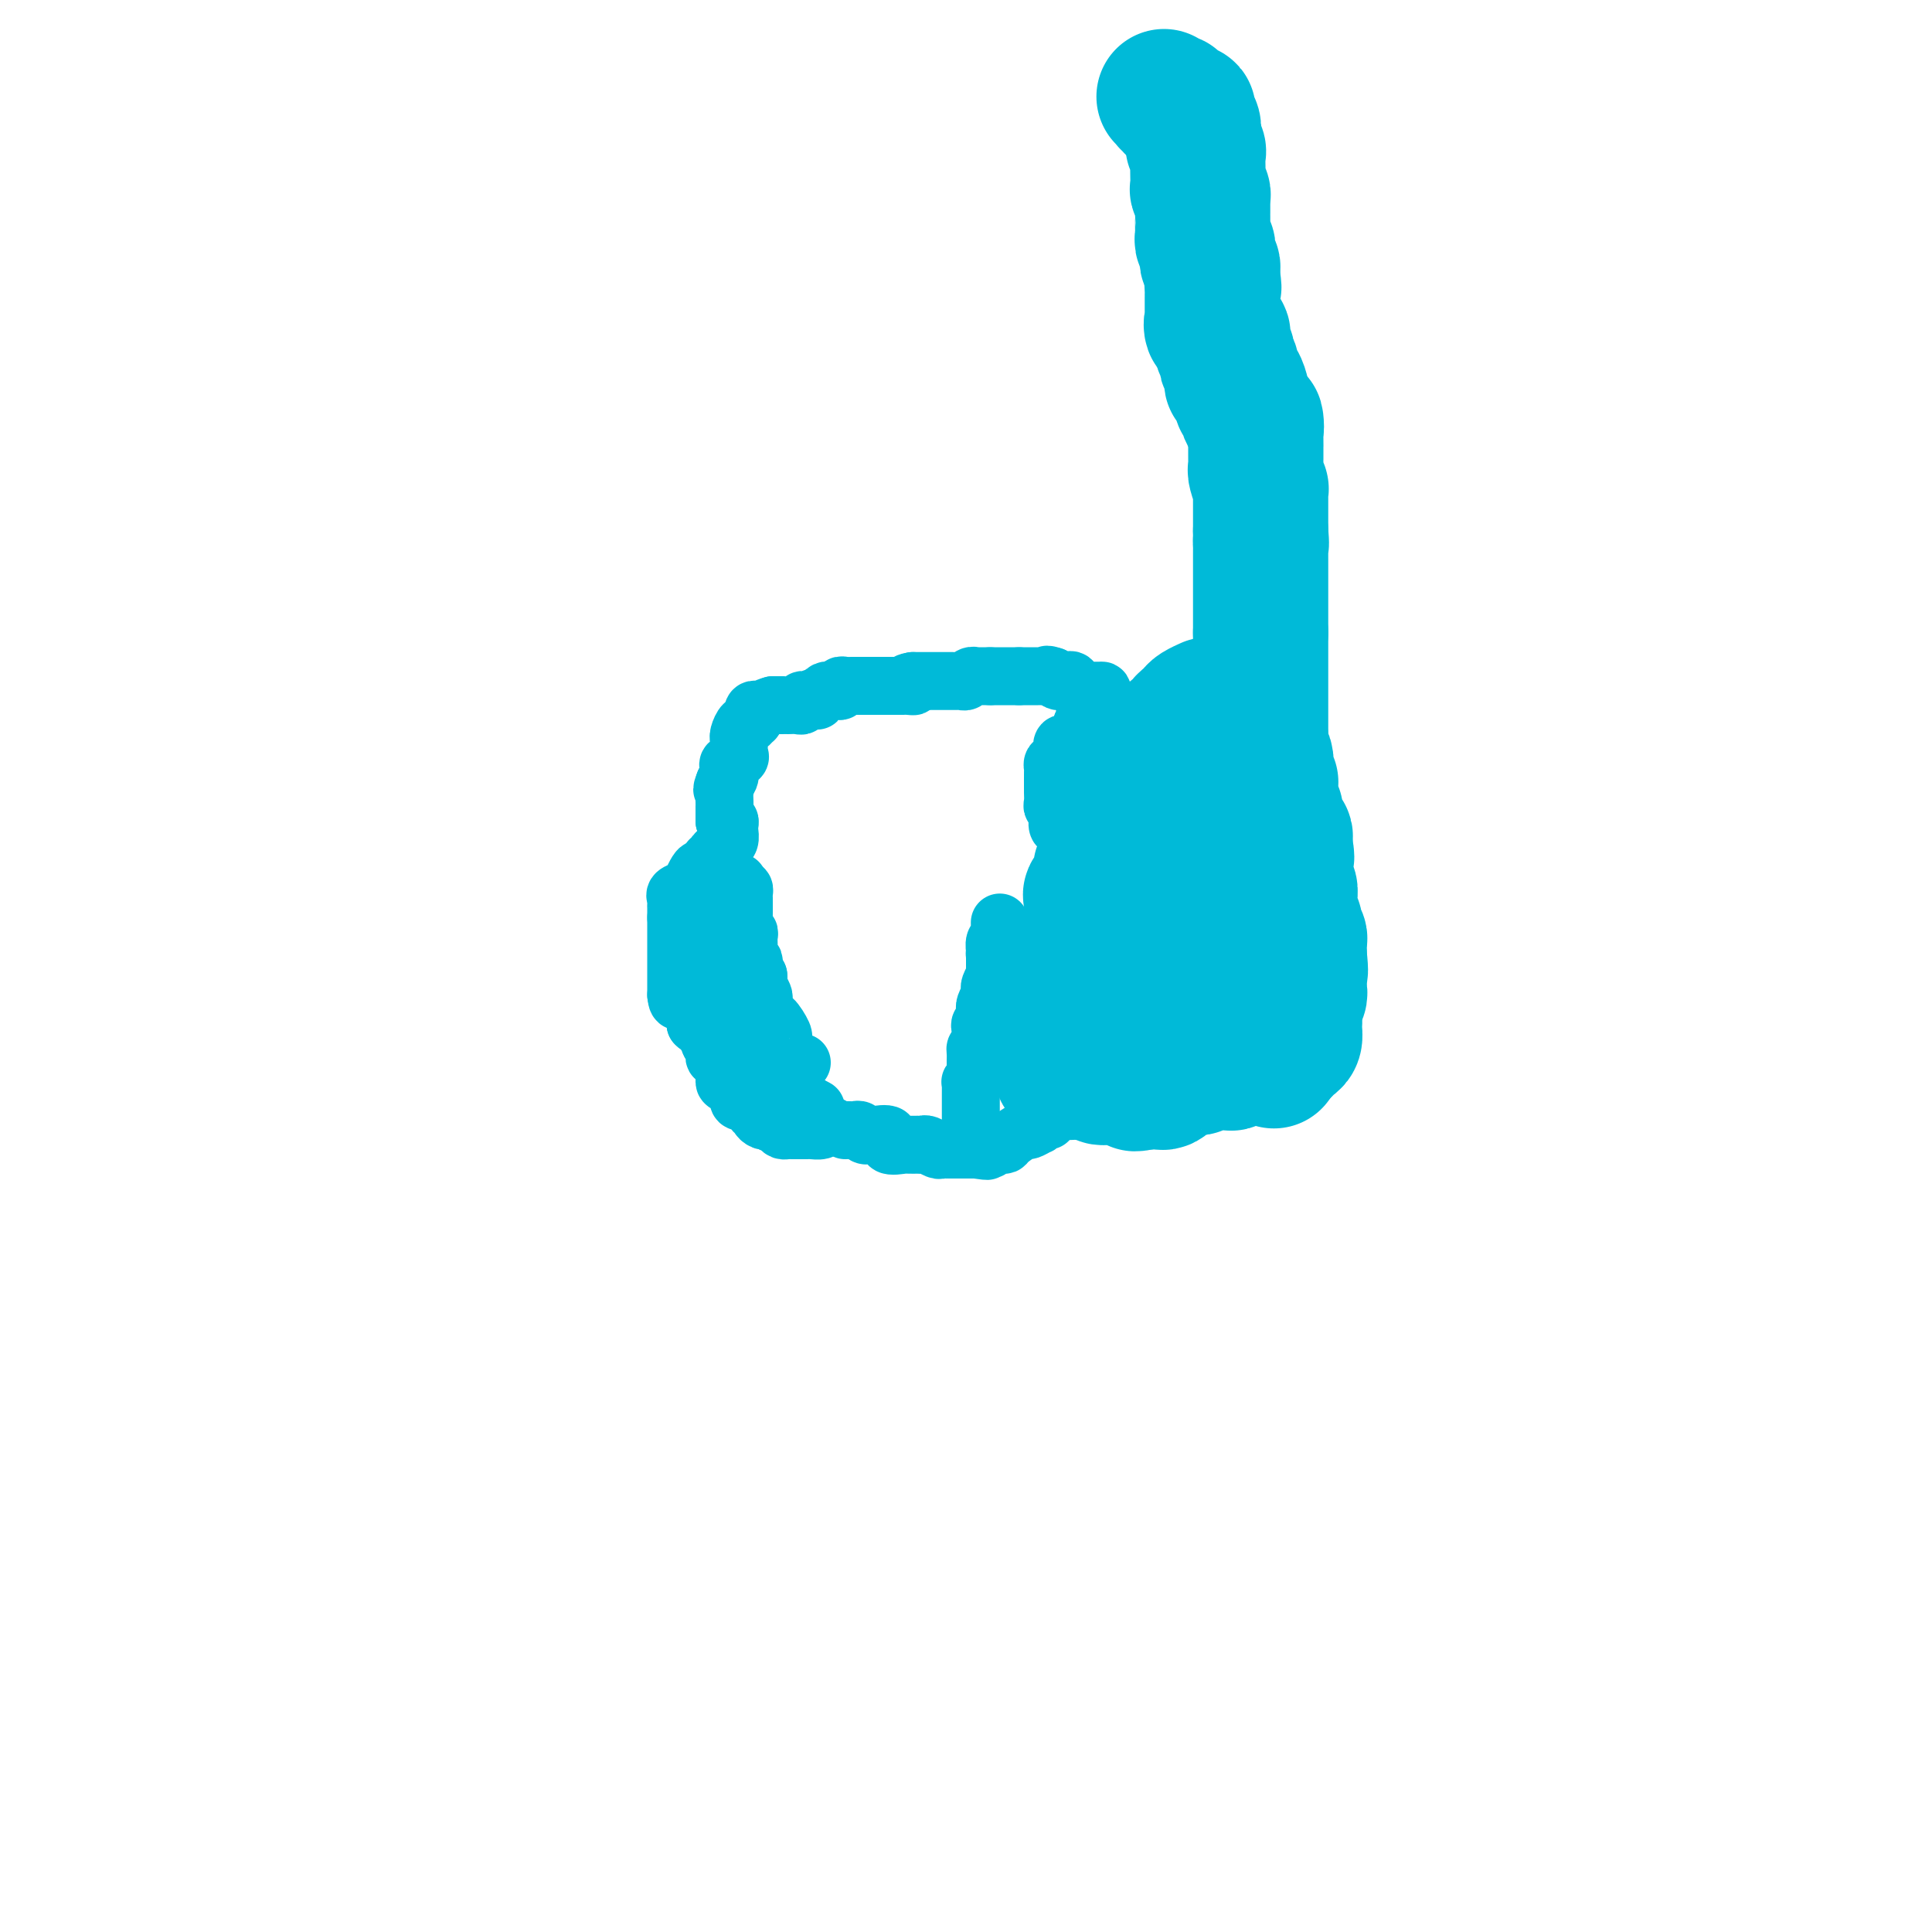 <svg viewBox='0 0 400 400' version='1.1' xmlns='http://www.w3.org/2000/svg' xmlns:xlink='http://www.w3.org/1999/xlink'><g fill='none' stroke='#00BAD8' stroke-width='28' stroke-linecap='round' stroke-linejoin='round'><path d='M241,20c0.452,0.414 0.904,0.828 1,1c0.096,0.172 -0.164,0.103 0,0c0.164,-0.103 0.752,-0.239 1,0c0.248,0.239 0.158,0.852 0,1c-0.158,0.148 -0.382,-0.168 0,0c0.382,0.168 1.369,0.820 2,1c0.631,0.180 0.905,-0.111 1,0c0.095,0.111 0.011,0.625 0,1c-0.011,0.375 0.049,0.612 0,1c-0.049,0.388 -0.209,0.929 0,1c0.209,0.071 0.787,-0.327 1,0c0.213,0.327 0.061,1.379 0,2c-0.061,0.621 -0.030,0.810 0,1'/><path d='M247,29c0.868,1.567 0.036,0.984 0,1c-0.036,0.016 0.722,0.632 1,1c0.278,0.368 0.075,0.488 0,1c-0.075,0.512 -0.021,1.415 0,2c0.021,0.585 0.009,0.853 0,1c-0.009,0.147 -0.017,0.172 0,1c0.017,0.828 0.057,2.458 0,3c-0.057,0.542 -0.211,-0.005 0,0c0.211,0.005 0.789,0.561 1,1c0.211,0.439 0.057,0.761 0,1c-0.057,0.239 -0.015,0.397 0,1c0.015,0.603 0.004,1.653 0,2c-0.004,0.347 -0.001,-0.009 0,0c0.001,0.009 -0.001,0.384 0,1c0.001,0.616 0.004,1.474 0,2c-0.004,0.526 -0.015,0.719 0,1c0.015,0.281 0.057,0.649 0,1c-0.057,0.351 -0.211,0.686 0,1c0.211,0.314 0.788,0.609 1,1c0.212,0.391 0.061,0.878 0,1c-0.061,0.122 -0.030,-0.122 0,0c0.030,0.122 0.061,0.611 0,1c-0.061,0.389 -0.212,0.679 0,1c0.212,0.321 0.789,0.674 1,1c0.211,0.326 0.057,0.626 0,1c-0.057,0.374 -0.016,0.821 0,1c0.016,0.179 0.008,0.089 0,0'/><path d='M251,57c0.619,4.454 0.166,1.589 0,1c-0.166,-0.589 -0.044,1.099 0,2c0.044,0.901 0.012,1.015 0,1c-0.012,-0.015 -0.003,-0.159 0,0c0.003,0.159 0.001,0.621 0,1c-0.001,0.379 0.000,0.674 0,1c-0.000,0.326 -0.002,0.683 0,1c0.002,0.317 0.008,0.596 0,1c-0.008,0.404 -0.030,0.934 0,1c0.030,0.066 0.114,-0.333 0,0c-0.114,0.333 -0.424,1.399 0,2c0.424,0.601 1.581,0.739 2,1c0.419,0.261 0.098,0.647 0,1c-0.098,0.353 0.025,0.673 0,1c-0.025,0.327 -0.199,0.663 0,1c0.199,0.337 0.771,0.677 1,1c0.229,0.323 0.117,0.631 0,1c-0.117,0.369 -0.238,0.799 0,1c0.238,0.201 0.835,0.172 1,1c0.165,0.828 -0.100,2.512 0,3c0.100,0.488 0.567,-0.220 1,0c0.433,0.220 0.833,1.368 1,2c0.167,0.632 0.100,0.750 0,1c-0.100,0.250 -0.233,0.634 0,1c0.233,0.366 0.832,0.714 1,1c0.168,0.286 -0.095,0.510 0,1c0.095,0.490 0.547,1.245 1,2'/><path d='M259,87c1.464,4.415 1.124,0.454 1,0c-0.124,-0.454 -0.033,2.599 0,4c0.033,1.401 0.009,1.149 0,1c-0.009,-0.149 -0.002,-0.195 0,0c0.002,0.195 0.001,0.630 0,1c-0.001,0.370 -0.001,0.674 0,1c0.001,0.326 0.004,0.673 0,1c-0.004,0.327 -0.015,0.633 0,1c0.015,0.367 0.057,0.795 0,1c-0.057,0.205 -0.211,0.186 0,1c0.211,0.814 0.789,2.460 1,3c0.211,0.540 0.057,-0.028 0,0c-0.057,0.028 -0.015,0.650 0,1c0.015,0.350 0.004,0.426 0,1c-0.004,0.574 -0.001,1.646 0,2c0.001,0.354 0.000,-0.011 0,0c-0.000,0.011 -0.000,0.398 0,1c0.000,0.602 0.000,1.419 0,2c-0.000,0.581 -0.000,0.926 0,1c0.000,0.074 0.000,-0.122 0,0c-0.000,0.122 -0.000,0.561 0,1'/><path d='M261,110c0.309,3.959 0.083,2.356 0,2c-0.083,-0.356 -0.022,0.535 0,1c0.022,0.465 0.006,0.506 0,1c-0.006,0.494 -0.002,1.442 0,2c0.002,0.558 0.000,0.726 0,1c-0.000,0.274 -0.000,0.654 0,1c0.000,0.346 0.000,0.656 0,1c-0.000,0.344 -0.000,0.721 0,1c0.000,0.279 0.000,0.461 0,1c-0.000,0.539 -0.000,1.436 0,2c0.000,0.564 0.000,0.794 0,1c-0.000,0.206 -0.000,0.387 0,1c0.000,0.613 0.000,1.656 0,2c-0.000,0.344 -0.000,-0.013 0,0c0.000,0.013 0.000,0.395 0,1c-0.000,0.605 -0.000,1.432 0,2c0.000,0.568 0.000,0.877 0,1c-0.000,0.123 -0.000,0.062 0,0'/><path d='M261,131c0.000,3.365 0.000,1.278 0,1c0.000,-0.278 0.000,1.253 0,2c0.000,0.747 0.000,0.711 0,1c0.000,0.289 0.000,0.905 0,1c0.000,0.095 0.000,-0.330 0,0c0.000,0.330 0.000,1.416 0,2c0.000,0.584 0.000,0.667 0,1c0.000,0.333 0.000,0.915 0,1c0.000,0.085 0.000,-0.328 0,0c0.000,0.328 0.000,1.397 0,2c0.000,0.603 0.000,0.739 0,1c0.000,0.261 0.000,0.647 0,1c0.000,0.353 0.000,0.672 0,1c0.000,0.328 0.000,0.665 0,1c0.000,0.335 0.000,0.666 0,1c0.000,0.334 0.000,0.670 0,1c0.000,0.330 0.000,0.656 0,1c0.000,0.344 0.000,0.708 0,1c0.000,0.292 0.000,0.512 0,1c0.000,0.488 0.000,1.244 0,2'/><path d='M261,153c-0.004,3.351 -0.015,0.730 0,0c0.015,-0.730 0.057,0.431 0,1c-0.057,0.569 -0.211,0.547 0,1c0.211,0.453 0.789,1.382 1,2c0.211,0.618 0.056,0.926 0,1c-0.056,0.074 -0.011,-0.085 0,0c0.011,0.085 -0.011,0.414 0,1c0.011,0.586 0.056,1.428 0,2c-0.056,0.572 -0.211,0.873 0,1c0.211,0.127 0.789,0.079 1,0c0.211,-0.079 0.057,-0.189 0,0c-0.057,0.189 -0.016,0.676 0,1c0.016,0.324 0.008,0.483 0,1c-0.008,0.517 -0.016,1.391 0,2c0.016,0.609 0.057,0.954 0,1c-0.057,0.046 -0.213,-0.208 0,0c0.213,0.208 0.793,0.877 1,1c0.207,0.123 0.040,-0.299 0,0c-0.040,0.299 0.046,1.319 0,2c-0.046,0.681 -0.222,1.022 0,1c0.222,-0.022 0.844,-0.409 1,0c0.156,0.409 -0.154,1.612 0,2c0.154,0.388 0.773,-0.040 1,0c0.227,0.040 0.061,0.549 0,1c-0.061,0.451 -0.017,0.843 0,1c0.017,0.157 0.009,0.078 0,0'/><path d='M266,175c0.774,3.809 0.207,2.330 0,2c-0.207,-0.330 -0.056,0.489 0,1c0.056,0.511 0.015,0.714 0,1c-0.015,0.286 -0.005,0.655 0,1c0.005,0.345 0.005,0.665 0,1c-0.005,0.335 -0.015,0.685 0,1c0.015,0.315 0.057,0.595 0,1c-0.057,0.405 -0.211,0.935 0,1c0.211,0.065 0.789,-0.333 1,0c0.211,0.333 0.056,1.399 0,2c-0.056,0.601 -0.011,0.738 0,1c0.011,0.262 -0.011,0.647 0,1c0.011,0.353 0.054,0.672 0,1c-0.054,0.328 -0.207,0.665 0,1c0.207,0.335 0.773,0.667 1,1c0.227,0.333 0.113,0.667 0,1c-0.113,0.333 -0.227,0.667 0,1c0.227,0.333 0.793,0.667 1,1c0.207,0.333 0.056,0.667 0,1c-0.056,0.333 -0.015,0.667 0,1c0.015,0.333 0.004,0.667 0,1c-0.004,0.333 -0.002,0.667 0,1'/><path d='M269,198c0.464,4.206 0.125,3.221 0,3c-0.125,-0.221 -0.037,0.322 0,1c0.037,0.678 0.024,1.491 0,2c-0.024,0.509 -0.059,0.712 0,1c0.059,0.288 0.212,0.659 0,1c-0.212,0.341 -0.789,0.652 -1,1c-0.211,0.348 -0.057,0.732 0,1c0.057,0.268 0.015,0.418 0,1c-0.015,0.582 -0.004,1.595 0,2c0.004,0.405 0.002,0.203 0,0'/><path d='M268,211c-0.151,2.206 -0.029,1.221 0,1c0.029,-0.221 -0.034,0.322 0,1c0.034,0.678 0.164,1.491 0,2c-0.164,0.509 -0.621,0.714 -1,1c-0.379,0.286 -0.679,0.654 -1,1c-0.321,0.346 -0.663,0.670 -1,1c-0.337,0.330 -0.668,0.665 -1,1'/><path d='M264,219c-0.571,1.238 0.002,0.332 0,0c-0.002,-0.332 -0.578,-0.089 -1,0c-0.422,0.089 -0.690,0.024 -1,0c-0.310,-0.024 -0.660,-0.006 -1,0c-0.340,0.006 -0.668,0.002 -1,0c-0.332,-0.002 -0.666,-0.000 -1,0c-0.334,0.000 -0.667,0.000 -1,0c-0.333,-0.000 -0.667,-0.000 -1,0'/><path d='M257,219c-1.545,-0.061 -1.907,-0.212 -2,0c-0.093,0.212 0.082,0.789 0,1c-0.082,0.211 -0.421,0.055 -1,0c-0.579,-0.055 -1.398,-0.011 -2,0c-0.602,0.011 -0.987,-0.011 -1,0c-0.013,0.011 0.346,0.056 0,0c-0.346,-0.056 -1.396,-0.212 -2,0c-0.604,0.212 -0.761,0.792 -1,1c-0.239,0.208 -0.561,0.044 -1,0c-0.439,-0.044 -0.997,0.030 -1,0c-0.003,-0.030 0.547,-0.166 0,0c-0.547,0.166 -2.192,0.633 -3,1c-0.808,0.367 -0.780,0.634 -1,1c-0.220,0.366 -0.688,0.830 -1,1c-0.312,0.170 -0.469,0.046 -1,0c-0.531,-0.046 -1.438,-0.013 -2,0c-0.562,0.013 -0.781,0.007 -1,0'/><path d='M237,224c-3.333,0.757 -1.667,0.150 -1,0c0.667,-0.150 0.333,0.156 0,0c-0.333,-0.156 -0.667,-0.774 -1,-1c-0.333,-0.226 -0.667,-0.061 -1,0c-0.333,0.061 -0.667,0.016 -1,0c-0.333,-0.016 -0.667,-0.003 -1,0c-0.333,0.003 -0.667,-0.003 -1,0c-0.333,0.003 -0.667,0.015 -1,0c-0.333,-0.015 -0.667,-0.055 -1,0c-0.333,0.055 -0.667,0.207 -1,0c-0.333,-0.207 -0.667,-0.773 -1,-1c-0.333,-0.227 -0.667,-0.113 -1,0'/><path d='M226,222c-1.882,-0.309 -1.086,-0.082 -1,0c0.086,0.082 -0.537,0.020 -1,0c-0.463,-0.020 -0.765,0.001 -1,0c-0.235,-0.001 -0.403,-0.023 -1,0c-0.597,0.023 -1.624,0.092 -2,0c-0.376,-0.092 -0.101,-0.344 0,-1c0.101,-0.656 0.027,-1.715 0,-2c-0.027,-0.285 -0.008,0.204 0,0c0.008,-0.204 0.004,-1.102 0,-2'/><path d='M220,217c0.033,-1.195 0.114,-1.681 0,-2c-0.114,-0.319 -0.425,-0.469 0,-1c0.425,-0.531 1.586,-1.442 2,-2c0.414,-0.558 0.082,-0.764 0,-1c-0.082,-0.236 0.085,-0.501 0,-1c-0.085,-0.499 -0.422,-1.233 0,-2c0.422,-0.767 1.605,-1.568 2,-2c0.395,-0.432 0.003,-0.495 0,-1c-0.003,-0.505 0.384,-1.454 1,-2c0.616,-0.546 1.460,-0.691 2,-1c0.540,-0.309 0.774,-0.783 1,-1c0.226,-0.217 0.442,-0.176 1,-1c0.558,-0.824 1.459,-2.513 2,-3c0.541,-0.487 0.724,0.228 1,0c0.276,-0.228 0.645,-1.398 1,-2c0.355,-0.602 0.697,-0.637 1,-1c0.303,-0.363 0.568,-1.054 1,-2c0.432,-0.946 1.030,-2.148 2,-3c0.970,-0.852 2.311,-1.356 3,-2c0.689,-0.644 0.727,-1.429 1,-2c0.273,-0.571 0.780,-0.926 1,-1c0.220,-0.074 0.152,0.135 0,0c-0.152,-0.135 -0.387,-0.613 0,-1c0.387,-0.387 1.396,-0.682 2,-1c0.604,-0.318 0.802,-0.659 1,-1'/><path d='M245,181c3.316,-3.430 1.607,-1.007 1,0c-0.607,1.007 -0.110,0.596 0,1c0.110,0.404 -0.167,1.622 0,2c0.167,0.378 0.777,-0.085 1,0c0.223,0.085 0.060,0.718 0,1c-0.060,0.282 -0.017,0.212 0,1c0.017,0.788 0.008,2.436 0,3c-0.008,0.564 -0.016,0.046 0,0c0.016,-0.046 0.056,0.379 0,1c-0.056,0.621 -0.207,1.436 0,2c0.207,0.564 0.774,0.875 1,1c0.226,0.125 0.113,0.062 0,0'/><path d='M248,193c0.464,1.979 0.124,0.925 0,1c-0.124,0.075 -0.033,1.277 0,2c0.033,0.723 0.009,0.967 0,1c-0.009,0.033 -0.002,-0.145 0,0c0.002,0.145 0.001,0.613 0,1c-0.001,0.387 -0.000,0.694 0,1'/><path d='M248,199c-0.176,0.928 -0.618,0.249 -1,0c-0.382,-0.249 -0.706,-0.067 -1,0c-0.294,0.067 -0.558,0.018 -2,0c-1.442,-0.018 -4.064,-0.005 -6,0c-1.936,0.005 -3.188,0.002 -5,0c-1.812,-0.002 -4.184,-0.003 -5,0c-0.816,0.003 -0.075,0.011 0,0c0.075,-0.011 -0.516,-0.042 -1,0c-0.484,0.042 -0.862,0.156 -1,0c-0.138,-0.156 -0.037,-0.580 0,-1c0.037,-0.420 0.011,-0.834 0,-1c-0.011,-0.166 -0.005,-0.083 0,0'/><path d='M226,197c-3.403,-0.720 -0.912,-1.520 0,-2c0.912,-0.480 0.244,-0.639 0,-1c-0.244,-0.361 -0.065,-0.924 0,-1c0.065,-0.076 0.018,0.334 0,0c-0.018,-0.334 -0.005,-1.412 0,-2c0.005,-0.588 0.002,-0.686 0,-1c-0.002,-0.314 -0.003,-0.844 0,-1c0.003,-0.156 0.008,0.060 0,0c-0.008,-0.060 -0.030,-0.398 0,-1c0.030,-0.602 0.113,-1.470 0,-2c-0.113,-0.530 -0.422,-0.724 0,-1c0.422,-0.276 1.576,-0.633 2,-1c0.424,-0.367 0.117,-0.742 0,-1c-0.117,-0.258 -0.045,-0.398 0,-1c0.045,-0.602 0.063,-1.666 0,-2c-0.063,-0.334 -0.205,0.061 0,0c0.205,-0.061 0.759,-0.580 1,-1c0.241,-0.420 0.170,-0.741 0,-1c-0.170,-0.259 -0.439,-0.455 0,-1c0.439,-0.545 1.585,-1.438 2,-2c0.415,-0.562 0.097,-0.794 0,-1c-0.097,-0.206 0.025,-0.385 0,-1c-0.025,-0.615 -0.199,-1.666 0,-2c0.199,-0.334 0.771,0.047 1,0c0.229,-0.047 0.114,-0.524 0,-1'/><path d='M232,170c1.166,-2.423 1.082,-0.982 1,-1c-0.082,-0.018 -0.163,-1.496 0,-2c0.163,-0.504 0.569,-0.032 1,0c0.431,0.032 0.885,-0.374 1,-1c0.115,-0.626 -0.110,-1.472 0,-2c0.110,-0.528 0.555,-0.737 1,-1c0.445,-0.263 0.889,-0.581 1,-1c0.111,-0.419 -0.112,-0.938 0,-1c0.112,-0.062 0.559,0.334 1,0c0.441,-0.334 0.875,-1.398 1,-2c0.125,-0.602 -0.057,-0.743 0,-1c0.057,-0.257 0.355,-0.630 1,-1c0.645,-0.370 1.637,-0.738 2,-1c0.363,-0.262 0.098,-0.417 0,-1c-0.098,-0.583 -0.028,-1.595 0,-2c0.028,-0.405 0.014,-0.202 0,0'/><path d='M242,153c1.952,-2.748 1.831,-1.117 2,-1c0.169,0.117 0.627,-1.279 1,-2c0.373,-0.721 0.661,-0.768 1,-1c0.339,-0.232 0.730,-0.650 1,-1c0.270,-0.350 0.419,-0.633 1,-1c0.581,-0.367 1.595,-0.819 2,-1c0.405,-0.181 0.203,-0.090 0,0'/></g>
<g fill='none' stroke='#00BAD8' stroke-width='12' stroke-linecap='round' stroke-linejoin='round'><path d='M175,234c0.334,-0.008 0.667,-0.016 1,0c0.333,0.016 0.664,0.058 1,0c0.336,-0.058 0.676,-0.214 1,0c0.324,0.214 0.630,0.797 1,1c0.370,0.203 0.804,0.026 1,0c0.196,-0.026 0.156,0.098 1,0c0.844,-0.098 2.573,-0.419 3,0c0.427,0.419 -0.446,1.577 0,2c0.446,0.423 2.213,0.112 3,0c0.787,-0.112 0.596,-0.026 1,0c0.404,0.026 1.404,-0.007 2,0c0.596,0.007 0.790,0.054 1,0c0.210,-0.054 0.438,-0.211 1,0c0.562,0.211 1.460,0.789 2,1c0.540,0.211 0.722,0.057 1,0c0.278,-0.057 0.651,-0.015 1,0c0.349,0.015 0.675,0.004 1,0c0.325,-0.004 0.648,-0.001 1,0c0.352,0.001 0.734,0.000 1,0c0.266,-0.000 0.418,-0.000 1,0c0.582,0.000 1.595,0.000 2,0c0.405,-0.000 0.203,-0.000 0,0'/><path d='M202,238c4.279,0.603 1.475,0.109 1,0c-0.475,-0.109 1.379,0.167 2,0c0.621,-0.167 0.010,-0.779 0,-1c-0.010,-0.221 0.583,-0.053 1,0c0.417,0.053 0.660,-0.009 1,0c0.340,0.009 0.778,0.089 1,0c0.222,-0.089 0.227,-0.349 1,-1c0.773,-0.651 2.315,-1.695 3,-2c0.685,-0.305 0.513,0.128 1,0c0.487,-0.128 1.633,-0.819 2,-1c0.367,-0.181 -0.046,0.147 0,0c0.046,-0.147 0.551,-0.770 1,-1c0.449,-0.230 0.843,-0.066 1,0c0.157,0.066 0.079,0.033 0,0'/><path d='M201,233c-0.000,-0.364 -0.000,-0.727 0,-1c0.000,-0.273 0.000,-0.454 0,-1c-0.000,-0.546 -0.000,-1.455 0,-2c0.000,-0.545 0.000,-0.724 0,-1c-0.000,-0.276 -0.001,-0.647 0,-1c0.001,-0.353 0.004,-0.686 0,-1c-0.004,-0.314 -0.015,-0.609 0,-1c0.015,-0.391 0.057,-0.878 0,-1c-0.057,-0.122 -0.211,0.122 0,0c0.211,-0.122 0.789,-0.610 1,-1c0.211,-0.390 0.057,-0.682 0,-1c-0.057,-0.318 -0.016,-0.662 0,-1c0.016,-0.338 0.008,-0.669 0,-1'/><path d='M202,220c0.094,-2.638 -0.172,-2.734 0,-3c0.172,-0.266 0.782,-0.701 1,-1c0.218,-0.299 0.044,-0.461 0,-1c-0.044,-0.539 0.041,-1.454 0,-2c-0.041,-0.546 -0.208,-0.722 0,-1c0.208,-0.278 0.792,-0.657 1,-1c0.208,-0.343 0.042,-0.651 0,-1c-0.042,-0.349 0.042,-0.738 0,-1c-0.042,-0.262 -0.208,-0.398 0,-1c0.208,-0.602 0.792,-1.672 1,-2c0.208,-0.328 0.042,0.084 0,0c-0.042,-0.084 0.041,-0.666 0,-1c-0.041,-0.334 -0.207,-0.422 0,-1c0.207,-0.578 0.788,-1.647 1,-2c0.212,-0.353 0.057,0.008 0,0c-0.057,-0.008 -0.015,-0.387 0,-1c0.015,-0.613 0.004,-1.461 0,-2c-0.004,-0.539 -0.002,-0.770 0,-1'/><path d='M206,198c0.614,-3.659 0.151,-1.807 0,-1c-0.151,0.807 0.012,0.567 0,0c-0.012,-0.567 -0.199,-1.462 0,-2c0.199,-0.538 0.785,-0.719 1,-1c0.215,-0.281 0.057,-0.663 0,-1c-0.057,-0.337 -0.015,-0.629 0,-1c0.015,-0.371 0.004,-0.820 0,-1c-0.004,-0.180 -0.002,-0.090 0,0'/><path d='M220,171c-0.425,0.205 -0.850,0.409 -1,0c-0.150,-0.409 -0.026,-1.432 0,-2c0.026,-0.568 -0.046,-0.681 0,-1c0.046,-0.319 0.208,-0.845 0,-1c-0.208,-0.155 -0.788,0.061 -1,0c-0.212,-0.061 -0.057,-0.397 0,-1c0.057,-0.603 0.015,-1.471 0,-2c-0.015,-0.529 -0.004,-0.719 0,-1c0.004,-0.281 0.000,-0.653 0,-1c-0.000,-0.347 0.003,-0.669 0,-1c-0.003,-0.331 -0.011,-0.671 0,-1c0.011,-0.329 0.042,-0.647 0,-1c-0.042,-0.353 -0.156,-0.739 0,-1c0.156,-0.261 0.581,-0.395 1,-1c0.419,-0.605 0.832,-1.681 1,-2c0.168,-0.319 0.091,0.118 0,0c-0.091,-0.118 -0.196,-0.791 0,-1c0.196,-0.209 0.692,0.047 1,0c0.308,-0.047 0.429,-0.397 1,-1c0.571,-0.603 1.592,-1.458 2,-2c0.408,-0.542 0.204,-0.771 0,-1'/><path d='M224,150c1.091,-1.493 0.818,-1.227 1,-1c0.182,0.227 0.819,0.415 1,0c0.181,-0.415 -0.095,-1.435 0,-2c0.095,-0.565 0.562,-0.677 1,-1c0.438,-0.323 0.849,-0.856 1,-1c0.151,-0.144 0.043,0.102 0,0c-0.043,-0.102 -0.022,-0.551 0,-1'/><path d='M228,144c0.590,-1.155 0.064,-1.042 0,-1c-0.064,0.042 0.334,0.013 0,0c-0.334,-0.013 -1.399,-0.011 -2,0c-0.601,0.011 -0.738,0.031 -1,0c-0.262,-0.031 -0.647,-0.114 -1,0c-0.353,0.114 -0.672,0.424 -1,0c-0.328,-0.424 -0.665,-1.580 -1,-2c-0.335,-0.420 -0.667,-0.102 -1,0c-0.333,0.102 -0.667,-0.011 -1,0c-0.333,0.011 -0.667,0.146 -1,0c-0.333,-0.146 -0.667,-0.573 -1,-1'/><path d='M218,140c-1.786,-0.619 -1.252,-0.166 -1,0c0.252,0.166 0.222,0.044 0,0c-0.222,-0.044 -0.637,-0.012 -1,0c-0.363,0.012 -0.675,0.003 -1,0c-0.325,-0.003 -0.665,-0.001 -1,0c-0.335,0.001 -0.667,0.000 -1,0c-0.333,-0.000 -0.667,-0.000 -1,0c-0.333,0.000 -0.667,0.000 -1,0'/><path d='M211,140c-1.277,0.000 -0.968,0.000 -1,0c-0.032,0.000 -0.404,-0.000 -1,0c-0.596,0.000 -1.418,0.000 -2,0c-0.582,-0.000 -0.926,0.000 -1,0c-0.074,0.000 0.122,0.000 0,0c-0.122,0.000 -0.561,0.000 -1,0'/><path d='M205,140c-1.621,-0.004 -2.672,-0.015 -3,0c-0.328,0.015 0.067,0.057 0,0c-0.067,-0.057 -0.595,-0.211 -1,0c-0.405,0.211 -0.686,0.789 -1,1c-0.314,0.211 -0.662,0.057 -1,0c-0.338,-0.057 -0.668,-0.015 -1,0c-0.332,0.015 -0.666,0.004 -1,0c-0.334,-0.004 -0.667,-0.001 -1,0c-0.333,0.001 -0.667,0.000 -1,0c-0.333,-0.000 -0.667,-0.000 -1,0c-0.333,0.000 -0.667,0.000 -1,0c-0.333,-0.000 -0.667,-0.000 -1,0c-0.333,0.000 -0.667,0.000 -1,0c-0.333,-0.000 -0.667,-0.000 -1,0c-0.333,0.000 -0.667,0.000 -1,0'/><path d='M189,141c-2.427,0.381 -0.496,0.834 0,1c0.496,0.166 -0.445,0.044 -1,0c-0.555,-0.044 -0.726,-0.012 -1,0c-0.274,0.012 -0.651,0.003 -1,0c-0.349,-0.003 -0.671,-0.001 -1,0c-0.329,0.001 -0.666,0.000 -1,0c-0.334,-0.000 -0.667,-0.000 -1,0c-0.333,0.000 -0.667,0.000 -1,0c-0.333,-0.000 -0.667,0.000 -1,0c-0.333,-0.000 -0.667,-0.000 -1,0c-0.333,0.000 -0.666,0.000 -1,0c-0.334,-0.000 -0.668,-0.001 -1,0c-0.332,0.001 -0.663,0.004 -1,0c-0.337,-0.004 -0.682,-0.015 -1,0c-0.318,0.015 -0.610,0.057 -1,0c-0.390,-0.057 -0.878,-0.212 -1,0c-0.122,0.212 0.122,0.792 0,1c-0.122,0.208 -0.610,0.046 -1,0c-0.390,-0.046 -0.682,0.026 -1,0c-0.318,-0.026 -0.662,-0.150 -1,0c-0.338,0.150 -0.669,0.575 -1,1'/><path d='M170,144c-3.138,0.686 -1.484,0.902 -1,1c0.484,0.098 -0.202,0.079 -1,0c-0.798,-0.079 -1.706,-0.217 -2,0c-0.294,0.217 0.028,0.790 0,1c-0.028,0.210 -0.405,0.056 -1,0c-0.595,-0.056 -1.407,-0.015 -2,0c-0.593,0.015 -0.967,0.004 -1,0c-0.033,-0.004 0.276,-0.001 0,0c-0.276,0.001 -1.138,0.001 -2,0'/><path d='M160,146c-1.955,0.533 -1.844,0.864 -2,1c-0.156,0.136 -0.581,0.075 -1,0c-0.419,-0.075 -0.834,-0.164 -1,0c-0.166,0.164 -0.083,0.582 0,1'/><path d='M156,148c-0.632,0.554 -0.212,0.940 0,1c0.212,0.060 0.214,-0.204 0,0c-0.214,0.204 -0.646,0.877 -1,1c-0.354,0.123 -0.631,-0.305 -1,0c-0.369,0.305 -0.832,1.342 -1,2c-0.168,0.658 -0.043,0.936 0,1c0.043,0.064 0.004,-0.085 0,0c-0.004,0.085 0.027,0.403 0,1c-0.027,0.597 -0.111,1.473 0,2c0.111,0.527 0.418,0.705 0,1c-0.418,0.295 -1.562,0.706 -2,1c-0.438,0.294 -0.169,0.471 0,1c0.169,0.529 0.238,1.412 0,2c-0.238,0.588 -0.782,0.882 -1,1c-0.218,0.118 -0.109,0.059 0,0'/><path d='M150,162c-0.928,2.360 -0.249,1.259 0,1c0.249,-0.259 0.067,0.325 0,1c-0.067,0.675 -0.018,1.440 0,2c0.018,0.560 0.005,0.913 0,1c-0.005,0.087 -0.001,-0.092 0,0c0.001,0.092 0.000,0.455 0,1c-0.000,0.545 -0.000,1.273 0,2'/><path d='M150,170c0.227,1.175 0.794,0.111 1,0c0.206,-0.111 0.051,0.731 0,1c-0.051,0.269 0.001,-0.034 0,0c-0.001,0.034 -0.056,0.404 0,1c0.056,0.596 0.221,1.416 0,2c-0.221,0.584 -0.829,0.931 -1,1c-0.171,0.069 0.094,-0.140 0,0c-0.094,0.140 -0.546,0.629 -1,1c-0.454,0.371 -0.909,0.624 -1,1c-0.091,0.376 0.182,0.874 0,1c-0.182,0.126 -0.818,-0.120 -1,0c-0.182,0.120 0.091,0.606 0,1c-0.091,0.394 -0.545,0.697 -1,1'/><path d='M146,180c-0.799,1.515 -0.796,0.304 -1,0c-0.204,-0.304 -0.615,0.300 -1,1c-0.385,0.700 -0.744,1.497 -1,2c-0.256,0.503 -0.408,0.712 -1,1c-0.592,0.288 -1.623,0.654 -2,1c-0.377,0.346 -0.101,0.670 0,1c0.101,0.330 0.027,0.666 0,1c-0.027,0.334 -0.007,0.667 0,1c0.007,0.333 0.002,0.667 0,1c-0.002,0.333 -0.001,0.667 0,1'/><path d='M140,190c0.000,0.952 0.000,0.831 0,1c0.000,0.169 -0.000,0.627 0,1c0.000,0.373 0.000,0.659 0,1c-0.000,0.341 0.000,0.736 0,1c0.000,0.264 0.000,0.399 0,1c0.000,0.601 0.000,1.670 0,2c0.000,0.330 0.000,-0.079 0,0c0.000,0.079 0.000,0.648 0,1c0.000,0.352 0.000,0.489 0,1c0.000,0.511 0.000,1.397 0,2c0.000,0.603 0.000,0.922 0,1c-0.000,0.078 0.000,-0.084 0,0c0.000,0.084 0.000,0.414 0,1c0.000,0.586 0.000,1.427 0,2c-0.000,0.573 -0.000,0.878 0,1c0.000,0.122 0.000,0.061 0,0'/><path d='M140,206c0.244,2.488 0.853,0.709 1,0c0.147,-0.709 -0.167,-0.350 0,0c0.167,0.350 0.815,0.689 1,1c0.185,0.311 -0.094,0.594 0,1c0.094,0.406 0.561,0.933 1,1c0.439,0.067 0.849,-0.328 1,0c0.151,0.328 0.043,1.379 0,2c-0.043,0.621 -0.022,0.810 0,1'/><path d='M144,212c0.780,0.879 0.731,0.077 1,0c0.269,-0.077 0.856,0.572 1,1c0.144,0.428 -0.154,0.636 0,1c0.154,0.364 0.759,0.885 1,1c0.241,0.115 0.117,-0.177 0,0c-0.117,0.177 -0.229,0.822 0,1c0.229,0.178 0.797,-0.110 1,0c0.203,0.110 0.041,0.617 0,1c-0.041,0.383 0.041,0.641 0,1c-0.041,0.359 -0.203,0.817 0,1c0.203,0.183 0.772,0.090 1,0c0.228,-0.090 0.113,-0.179 0,0c-0.113,0.179 -0.226,0.625 0,1c0.226,0.375 0.792,0.678 1,1c0.208,0.322 0.060,0.663 0,1c-0.060,0.337 -0.030,0.668 0,1'/><path d='M150,223c0.864,1.929 0.025,1.252 0,1c-0.025,-0.252 0.764,-0.079 1,0c0.236,0.079 -0.080,0.064 0,0c0.080,-0.064 0.558,-0.176 1,0c0.442,0.176 0.849,0.639 1,1c0.151,0.361 0.045,0.619 0,1c-0.045,0.381 -0.028,0.886 0,1c0.028,0.114 0.068,-0.163 0,0c-0.068,0.163 -0.244,0.766 0,1c0.244,0.234 0.906,0.101 1,0c0.094,-0.101 -0.382,-0.168 0,0c0.382,0.168 1.622,0.570 2,1c0.378,0.430 -0.106,0.886 0,1c0.106,0.114 0.802,-0.114 1,0c0.198,0.114 -0.100,0.569 0,1c0.100,0.431 0.600,0.837 1,1c0.400,0.163 0.700,0.081 1,0'/><path d='M159,232c1.571,1.348 0.998,0.218 1,0c0.002,-0.218 0.578,0.478 1,1c0.422,0.522 0.690,0.872 1,1c0.310,0.128 0.661,0.034 1,0c0.339,-0.034 0.667,-0.009 1,0c0.333,0.009 0.670,0.003 1,0c0.330,-0.003 0.652,-0.004 1,0c0.348,0.004 0.722,0.011 1,0c0.278,-0.011 0.459,-0.041 1,0c0.541,0.041 1.440,0.155 2,0c0.560,-0.155 0.780,-0.577 1,-1'/><path d='M171,233c2.000,0.167 1.000,0.083 0,0'/><path d='M166,220c-0.188,0.089 -0.376,0.179 -1,0c-0.624,-0.179 -1.684,-0.626 -2,-1c-0.316,-0.374 0.113,-0.675 0,-1c-0.113,-0.325 -0.769,-0.673 -1,-1c-0.231,-0.327 -0.038,-0.633 0,-1c0.038,-0.367 -0.080,-0.794 0,-1c0.080,-0.206 0.357,-0.191 0,-1c-0.357,-0.809 -1.350,-2.440 -2,-3c-0.650,-0.560 -0.958,-0.047 -1,0c-0.042,0.047 0.181,-0.372 0,-1c-0.181,-0.628 -0.766,-1.463 -1,-2c-0.234,-0.537 -0.115,-0.774 0,-1c0.115,-0.226 0.227,-0.439 0,-1c-0.227,-0.561 -0.793,-1.470 -1,-2c-0.207,-0.530 -0.056,-0.681 0,-1c0.056,-0.319 0.016,-0.805 0,-1c-0.016,-0.195 -0.008,-0.097 0,0'/><path d='M157,202c-1.614,-2.680 -1.151,-0.381 -1,0c0.151,0.381 -0.012,-1.155 0,-2c0.012,-0.845 0.199,-1.000 0,-1c-0.199,-0.000 -0.785,0.155 -1,0c-0.215,-0.155 -0.058,-0.618 0,-1c0.058,-0.382 0.016,-0.681 0,-1c-0.016,-0.319 -0.008,-0.658 0,-1c0.008,-0.342 0.016,-0.687 0,-1c-0.016,-0.313 -0.057,-0.595 0,-1c0.057,-0.405 0.211,-0.935 0,-1c-0.211,-0.065 -0.789,0.333 -1,0c-0.211,-0.333 -0.057,-1.399 0,-2c0.057,-0.601 0.015,-0.739 0,-1c-0.015,-0.261 -0.004,-0.647 0,-1c0.004,-0.353 0.002,-0.673 0,-1c-0.002,-0.327 -0.003,-0.662 0,-1c0.003,-0.338 0.011,-0.678 0,-1c-0.011,-0.322 -0.041,-0.625 0,-1c0.041,-0.375 0.155,-0.821 0,-1c-0.155,-0.179 -0.577,-0.089 -1,0'/><path d='M153,184c-0.511,-2.754 0.213,-0.640 0,0c-0.213,0.640 -1.361,-0.194 -2,0c-0.639,0.194 -0.767,1.418 -1,2c-0.233,0.582 -0.570,0.523 -1,1c-0.430,0.477 -0.952,1.490 -1,2c-0.048,0.510 0.380,0.518 0,1c-0.380,0.482 -1.566,1.439 -2,2c-0.434,0.561 -0.116,0.728 0,1c0.116,0.272 0.031,0.650 0,1c-0.031,0.350 -0.008,0.671 0,1c0.008,0.329 0.000,0.665 0,1c-0.000,0.335 0.008,0.667 0,1c-0.008,0.333 -0.030,0.667 0,1c0.030,0.333 0.114,0.667 0,1c-0.114,0.333 -0.424,0.666 0,1c0.424,0.334 1.582,0.671 2,1c0.418,0.329 0.097,0.652 0,1c-0.097,0.348 0.029,0.723 0,1c-0.029,0.277 -0.214,0.456 0,1c0.214,0.544 0.827,1.454 1,2c0.173,0.546 -0.093,0.727 0,1c0.093,0.273 0.547,0.636 1,1'/><path d='M150,208c1.089,3.058 1.810,2.702 2,3c0.190,0.298 -0.153,1.249 0,2c0.153,0.751 0.800,1.303 1,2c0.200,0.697 -0.048,1.538 0,2c0.048,0.462 0.393,0.543 1,1c0.607,0.457 1.475,1.288 2,2c0.525,0.712 0.705,1.304 1,2c0.295,0.696 0.705,1.497 1,2c0.295,0.503 0.475,0.708 1,1c0.525,0.292 1.396,0.671 2,1c0.604,0.329 0.940,0.609 1,1c0.060,0.391 -0.156,0.893 0,1c0.156,0.107 0.686,-0.181 1,0c0.314,0.181 0.413,0.830 1,1c0.587,0.170 1.663,-0.140 2,0c0.337,0.140 -0.063,0.730 0,1c0.063,0.270 0.589,0.220 1,0c0.411,-0.220 0.705,-0.610 1,-1'/><path d='M168,229c1.667,0.833 0.833,0.417 0,0'/></g>
</svg>